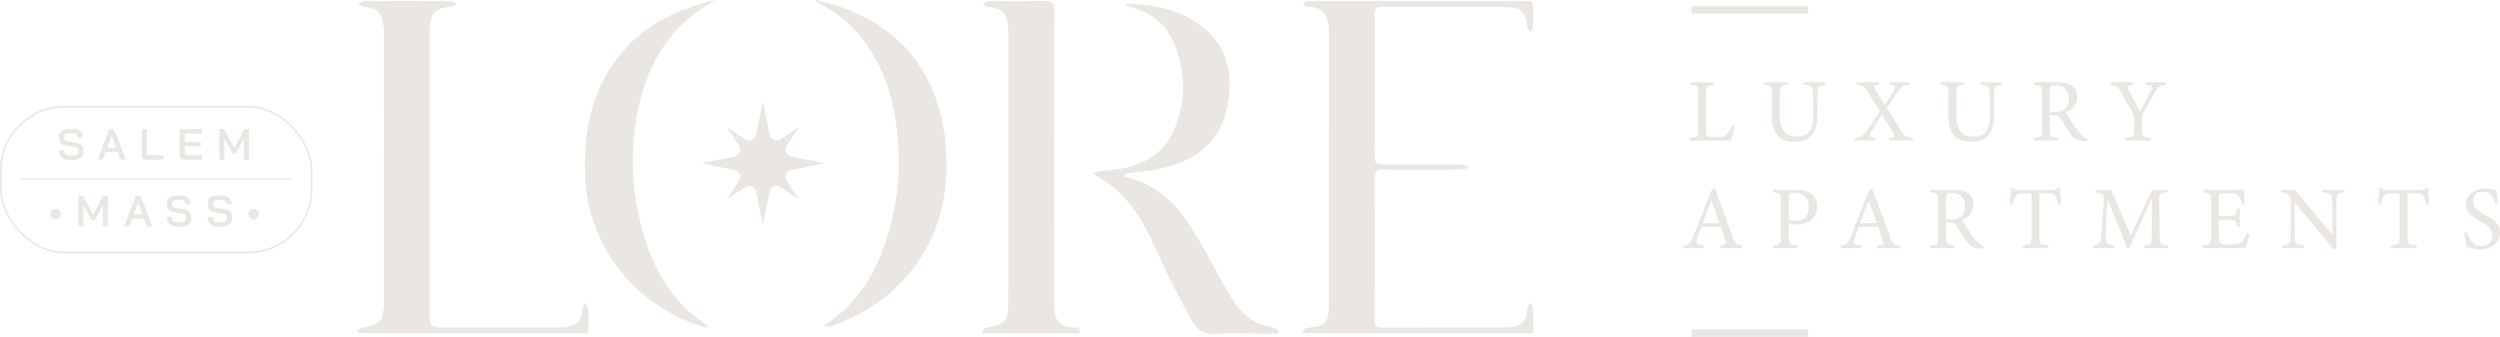 <?xml version="1.0" encoding="UTF-8"?><svg id="Layer_1" xmlns="http://www.w3.org/2000/svg" viewBox="0 0 829.091 111.722"><defs><style>.cls-1{stroke-width:.532px;}.cls-1,.cls-2{fill:none;stroke:#eae6e1;stroke-miterlimit:10;}.cls-2{stroke-width:.344px;}.cls-3{fill:#eae6e1;}</style></defs><path class="cls-3" d="M486.736,55.823c-.949.147-1.897.418-2.847.422-8.307.034-16.616.095-24.921-.025-2.413-.035-3.135.774-3.122,3.141.084,15.494.082,30.989-.002,46.483-.012,2.162.575,2.849,2.796,2.832,13.125-.097,26.251-.049,39.376-.053.664-0,1.329-.015,1.993-.043,4.574-.192,6.176-1.782,6.575-6.338.06-.688.595-1.334.911-1.999.314.67.873,1.331.899,2.013.105,2.701.043,5.41.043,8.238h-76.228c-.117-.24-.234-.481-.35-.722.644-.375,1.264-1.022,1.937-1.082,5.782-.517,6.921-1.637,6.926-7.545.026-30.16.014-60.321.01-90.481-.001-5.04-1.6-8.616-7.34-8.434-.398.013-.816-.574-1.224-.882.411-.32.779-.797,1.243-.92.623-.166,1.318-.066,1.983-.066,23.177-.002,46.355-.003,69.532 0,3.5 0,3.504.009,3.515,3.395.006,1.823.058,3.65-.052,5.466-.032.522-.553,1.016-.851,1.522-.325-.473-.869-.915-.94-1.423-.772-5.563-2.186-6.997-7.808-7.031-13.54-.084-27.081-.011-40.622-.071-1.793-.008-2.295.721-2.292,2.361.028,15.826.038,31.652-.012,47.478-.007,2.051.924,2.479,2.748,2.466,8.39-.062,16.78-.039,25.171-.009.976.004,1.951.24,2.926.368.009.314.018.627.028.941Z"/><path class="cls-3" d="M118.428,109.771c.583-.388,1.13-1.037,1.755-1.122,5.759-.781,7.122-2.238,7.132-8.224.032-19.545.016-39.09.017-58.636.001-10.187.013-20.373-.018-30.56-.004-1.398-.035-2.845-.384-4.184-.86-3.298-2.414-4.374-6.11-4.762-.706-.074-1.37-.549-2.053-.839.705-.361,1.407-1.03,2.115-1.035,9.299-.07,18.599-.062,27.899-.019.781.004,1.56.397,2.34.61-.01.267-.021.533-.031.799-.799.174-1.591.43-2.4.508-4.101.398-5.903,2.233-6.141,6.378-.066,1.157-.065,2.318-.065,3.477-.004,31.057-.004,62.114-.002,93.171q0,3.285,3.234,3.293c12.621.003,25.242.004,37.863-.004,1.328-.001,2.662.009,3.983-.102,3.593-.304,5.317-2.167,5.598-5.732.069-.868.577-1.7.883-2.549.343.888.93,1.763.98,2.668.137,2.459.047,4.93.047,7.558h-76.098c-.181-.232-.362-.463-.543-.695Z"/><path class="cls-3" d="M358.103,110.537h-32.021l-.457-.583c.554-.448,1.063-1.208,1.671-1.297,5.818-.85,7.095-2.203,7.11-8.239.04-16.232.019-32.465.021-48.698.001-13.085.002-26.171-.003-39.256-.001-1.242.012-2.488-.088-3.724-.344-4.241-2.151-5.991-6.421-6.457-.707-.077-1.368-.568-2.05-.867.722-.351,1.44-.998,2.166-1.007,6.143-.082,12.292.071,18.431-.105,2.605-.075,3.194.868,3.189,3.298-.069,31.057-.047,62.114-.042,93.172 0,1.987-.031,3.979.086,5.961.228,3.852,2.122,5.631,5.98,5.865,1.092.066,2.725-.443,2.429,1.938Z"/><path class="cls-3" d="M372.988,58.566c1.37.43,2.761.803,4.106,1.299,9.079,3.347,14.905,10.251,19.617,18.227,3.825,6.474,7.234,13.192,11.069,19.66,2.732,4.608,6.109,8.708,11.642,10.238.953.264,1.978.292,2.905.615.653.228,1.195.771,1.787,1.174-.115.284-.229.568-.344.853-2.212,0-4.423,0-6.635,0-4.735,0-9.483-.214-14.201.072-3.355.203-5.754-1.136-7.256-3.744-3.044-5.285-5.907-10.686-8.575-16.169-3.716-7.637-6.574-15.702-11.912-22.498-3.008-3.831-6.457-7.091-10.752-9.431-.433-.236-.834-.546-1.207-.871-.156-.136-.202-.398-.431-.888,2.658-.341,5.162-.665,7.667-.982,8.986-1.138,15.851-5.344,19.274-13.961,2.347-5.907,3.269-12.08,2.2-18.486-.854-5.117-2.2-9.956-5.407-14.186-3.361-4.433-8.175-6.252-13.369-7.755.218-.231.36-.511.495-.508,9.738.283,19.004,2.211,26.508,8.884,6.723,5.978,8.349,13.937,7.311,22.445-1.118,9.168-5.399,16.446-14.113,20.495-5.006,2.326-10.317,3.576-15.831,3.984-1.511.112-3.01.382-4.515.58-.012.318-.024.635-.036.953Z"/><path class="cls-3" d="M270.738,0c2.801.794,5.67,1.406,8.39,2.416,10.056,3.733,18.817,9.236,25.052,18.273,5.799,8.405,8.723,17.704,9.482,27.799.946,12.584-.838,24.576-7.45,35.573-7.088,11.791-17.514,19.41-30.301,24.052-.785.285-1.674.284-2.706-.098,1.756-1.286,3.592-2.478,5.255-3.874,6.777-5.688,11.18-13.048,14.24-21.179,4.219-11.21,6.029-22.877,5.216-34.836-.942-13.874-4.42-26.895-13.911-37.667-3.76-4.267-8.406-7.348-13.463-9.883.065-.192.13-.383.195-.575Z"/><path class="cls-3" d="M237.298.081c-7.75,4.208-13.949,9.805-18.472,17.298-3.547,5.877-5.822,12.202-7.224,18.872-2.402,11.424-2.323,22.876.028,34.273,2.637,12.781,7.458,24.504,17.571,33.391,1.7,1.494,3.625,2.734,5.446,4.091-.079.213-.157.427-.236.64-1.727-.526-3.509-.918-5.172-1.6-14.72-6.036-25.468-16.149-31.464-30.976-3.717-9.191-4.352-18.857-3.474-28.585,1.123-12.449,5.497-23.61,14.37-32.726,6.711-6.895,15.085-10.897,24.166-13.617,1.462-.438,2.973-.713,4.461-1.063Z"/><path class="cls-3" d="M575.426,41.663c-.178.921-1.069,4.013-1.367,4.934h-13.821v-.832c2.705-.268,2.942-.416,2.942-2.943v-11.8c0-2.527-.297-2.675-2.675-2.913v-.833h7.966v.833c-2.378.238-2.705.356-2.705,2.913v12.098c0,1.813.238,2.229,1.933,2.259.029,0,2.17.03,2.348.03,1.516,0,1.962-.178,2.646-.921.743-.773,1.367-1.962,1.813-3.062l.921.238Z"/><path class="cls-3" d="M605.411,28.109c-1.872.119-2.556.594-2.615,1.962-.029.684-.089,1.932-.089,4.667v3.21c0,3.032-.357,5.351-2.081,7.164-1.397,1.456-3.418,1.902-5.469,1.902-1.725,0-3.567-.356-4.875-1.367-1.783-1.367-2.646-3.418-2.646-6.896v-7.58c0-2.675-.238-2.853-2.616-3.062v-.833h7.817v.833c-2.378.148-2.615.386-2.615,3.062v7.431c0,4.339,2.051,6.717,5.618,6.717,4.221,0,5.558-2.616,5.558-7.55v-3.032c0-2.735-.089-3.864-.148-4.667-.089-1.338-.772-1.843-2.972-1.962v-.833h7.133v.833Z"/><path class="cls-3" d="M626.479,46.597v-.832c1.843-.208,2.022-.505,1.486-1.486-.684-1.159-1.991-3.389-3.835-6.302-1.397,2.17-2.704,4.221-3.686,5.975-.684,1.248-.445,1.575,1.546,1.813v.832h-6.926v-.832c1.783-.179,2.616-.625,3.478-1.724,1.1-1.427,2.289-3.151,4.875-7.134-1.546-2.497-2.883-4.607-3.864-6.183-1.278-1.992-1.664-2.378-3.834-2.616v-.833h7.401v.833c-1.844.178-1.902.505-1.427,1.308.951,1.665,2.051,3.389,3.358,5.41,1.159-1.784,2.229-3.478,3.002-4.845.714-1.278.506-1.635-1.456-1.873v-.833h6.776v.833c-2.228.297-2.764.535-4.042,2.348-.981,1.397-1.575,2.259-3.626,5.35,1.605,2.527,3.121,4.994,4.518,7.164,1.427,2.259,2.022,2.586,4.161,2.794v.832h-7.906Z"/><path class="cls-3" d="M663.984,28.109c-1.872.119-2.556.594-2.615,1.962-.029.684-.089,1.932-.089,4.667v3.21c0,3.032-.357,5.351-2.081,7.164-1.397,1.456-3.418,1.902-5.469,1.902-1.725,0-3.567-.356-4.875-1.367-1.783-1.367-2.646-3.418-2.646-6.896v-7.58c0-2.675-.238-2.853-2.616-3.062v-.833h7.817v.833c-2.378.148-2.615.386-2.615,3.062v7.431c0,4.339,2.051,6.717,5.618,6.717,4.221,0,5.558-2.616,5.558-7.55v-3.032c0-2.735-.089-3.864-.148-4.667-.089-1.338-.772-1.843-2.972-1.962v-.833h7.133v.833Z"/><path class="cls-3" d="M692.186,46.835c-.387,0-.713-.03-1.1-.06-2.17-.148-3.329-.713-4.637-2.556-1.101-1.516-2.17-3.389-3.121-4.904-.595-.951-.981-1.13-2.497-1.13h-1.04v4.667c0,2.526.327,2.675,2.704,2.913v.832h-7.936v-.832c2.467-.268,2.675-.387,2.675-2.913v-11.86c0-2.527-.327-2.616-2.675-2.883v-.833h7.579c2.17,0,3.627.268,4.756,1.011,1.219.773,2.022,2.11,2.022,3.923,0,2.557-1.635,4.162-3.834,5.113.534.921,1.812,2.913,2.704,4.25,1.101,1.575,1.665,2.318,2.349,3.062.803.862,1.486,1.189,2.17,1.367l-.119.833ZM681.218,37.175c1.545,0,2.526-.238,3.269-.862,1.159-.862,1.635-2.051,1.635-3.656,0-3.181-2.11-4.34-4.399-4.34-.862,0-1.367.119-1.575.297-.268.208-.356.505-.356,1.278v7.283h1.427Z"/><path class="cls-3" d="M718.306,28.109c-2.08.238-2.437.565-3.626,2.467-1.338,2.17-2.438,4.221-3.894,6.866-.356.684-.446,1.04-.446,1.754v3.656c0,2.467.268,2.646,3.032,2.913v.832h-8.531v-.832c2.705-.357,2.913-.416,2.913-2.913v-3.834c0-.595-.119-.862-.595-1.724-1.04-1.932-2.051-3.805-3.655-6.599-1.159-2.022-1.457-2.378-3.478-2.586v-.833h7.312v.833c-2.14.297-2.022.684-1.486,1.694,1.249,2.289,2.646,4.964,3.894,7.193,1.07-1.991,2.765-5.231,3.597-6.866.685-1.486.595-1.783-1.753-2.021v-.833h6.717v.833Z"/><path class="cls-3" d="M570.522,82.258v-.833c1.933-.237,2.17-.535,1.754-1.664-.387-1.16-.981-2.646-1.605-4.519h-6.42c-.476,1.338-.922,2.497-1.338,3.716-.653,1.932-.237,2.17,2.2,2.467v.833h-6.867v-.833c1.873-.237,2.349-.446,3.389-3.121l6.153-15.605.951-.178c1.872,5.083,3.924,10.701,5.796,15.843.951,2.586,1.219,2.824,3.329,3.062v.833h-7.342ZM567.549,66.415c-.951,2.556-1.962,5.261-2.853,7.609h5.559l-2.705-7.609Z"/><path class="cls-3" d="M595.633,62.937c2.11,0,3.805.387,5.022,1.278,1.16.862,1.962,2.259,1.962,4.221,0,4.34-3.715,6.094-6.539,6.094-.327,0-.624-.03-.803-.06l-2.051-.535v4.637c0,2.497.208,2.557,2.942,2.853v.833h-8.203v-.833c2.556-.267,2.675-.446,2.675-2.913v-11.801c0-2.645-.327-2.705-2.675-2.942v-.833h7.669ZM593.225,72.895c.356.179,1.159.387,2.17.387,1.991,0,4.459-1.011,4.459-4.756,0-3.27-2.141-4.578-4.638-4.578-.861,0-1.485.148-1.664.356-.238.208-.327.565-.327,1.368v7.223Z"/><path class="cls-3" d="M622.705,82.258v-.833c1.933-.237,2.17-.535,1.754-1.664-.387-1.16-.981-2.646-1.605-4.519h-6.42c-.476,1.338-.922,2.497-1.338,3.716-.653,1.932-.237,2.17,2.2,2.467v.833h-6.867v-.833c1.873-.237,2.349-.446,3.389-3.121l6.153-15.605.951-.178c1.872,5.083,3.924,10.701,5.796,15.843.951,2.586,1.219,2.824,3.329,3.062v.833h-7.342ZM619.732,66.415c-.951,2.556-1.962,5.261-2.853,7.609h5.559l-2.705-7.609Z"/><path class="cls-3" d="M657.773,82.496c-.387,0-.713-.03-1.1-.06-2.17-.148-3.329-.713-4.637-2.556-1.1-1.516-2.17-3.389-3.121-4.904-.595-.951-.981-1.13-2.497-1.13h-1.04v4.667c0,2.526.326,2.675,2.705,2.913v.833h-7.936v-.833c2.467-.267,2.675-.386,2.675-2.913v-11.86c0-2.527-.327-2.616-2.675-2.883v-.833h7.579c2.17,0,3.627.268,4.756,1.011,1.219.773,2.022,2.11,2.022,3.924,0,2.556-1.635,4.161-3.834,5.112.534.921,1.812,2.913,2.704,4.25,1.101,1.576,1.665,2.318,2.349,3.062.803.862,1.486,1.189,2.17,1.368l-.119.832ZM646.805,72.836c1.545,0,2.526-.238,3.269-.862,1.159-.862,1.635-2.051,1.635-3.656,0-3.181-2.11-4.34-4.399-4.34-.862,0-1.367.119-1.575.297-.268.208-.356.505-.356,1.278v7.283h1.427Z"/><path class="cls-3" d="M682.646,67.604c-.268-.951-.624-1.932-.951-2.467-.476-.803-.772-1.011-2.407-1.011h-2.973v14.476c0,2.319.238,2.646,3.062,2.824v.833h-8.649v-.833c2.765-.178,3.002-.476,3.002-2.824v-14.476h-2.705c-1.635,0-2.11.178-2.615,1.07-.357.594-.595,1.308-.981,2.408h-.892c.179-1.813.356-3.686.446-5.351h.684c.445.713.772.684,1.605.684h11.771c.832,0,1.069-.119,1.516-.684h.713c0,1.397.119,3.537.268,5.261l-.892.089Z"/><path class="cls-3" d="M711.115,82.258v-.833c2.438-.237,2.527-.416,2.497-3.596l.03-12.127c-2.438,5.439-6.361,13.94-7.401,16.556h-.773c-1.011-2.705-4.369-10.879-6.628-16.259-.506,10.404-.535,12.752-.535,13.316.029,1.665.772,1.902,2.794,2.11v.833h-7.045v-.833c1.725-.178,2.438-.535,2.676-2.14.178-1.308.208-2.378.981-13.227.119-1.545-.179-2.051-2.794-2.289v-.833h5.172l6.569,15.07,7.044-15.07h5.202v.833c-2.557.297-2.883.565-2.824,2.646l.119,11.414c.119,3.18.208,3.329,2.824,3.596v.833h-7.907Z"/><path class="cls-3" d="M746.032,77.532c-.179.773-.981,3.834-1.278,4.726h-14.446v-.833c2.765-.208,2.973-.476,2.973-2.913v-11.741c0-2.646-.327-2.794-2.557-3.002v-.833h9.096c2.794,0,3.953-.03,4.311-.06.029.743.148,2.973.268,4.548l-.892.149c-.268-1.011-.565-1.635-.893-2.259-.476-.981-1.159-1.189-2.942-1.189h-2.823c-.922,0-.981.089-.981.951v6.569h3.3c2.229,0,2.378-.446,2.734-2.467h.921v6.123h-.921c-.387-2.14-.624-2.438-2.765-2.438h-3.269v5.915c0,2.081.654,2.259,2.141,2.289h2.764c1.813,0,2.11-.268,2.765-1.04.565-.624,1.188-1.843,1.605-2.734l.892.238Z"/><path class="cls-3" d="M777.564,63.77c-1.902.208-2.526.505-2.615,1.873-.03.951-.09,2.2-.09,4.964v11.919h-1.129l-12.723-15.546v7.431c0,2.675.09,4.013.148,4.875.06,1.516.803,1.961,2.943,2.14v.833h-7.223v-.833c1.843-.148,2.556-.594,2.675-2.051.089-.951.148-2.289.148-4.994v-7.58c0-.832-.06-1.308-.595-1.962-.565-.743-1.188-.921-2.646-1.07v-.833h4.459l12.602,14.951v-7.282c0-2.764-.059-4.043-.148-4.934-.089-1.338-.772-1.754-3.15-1.902v-.833h7.342v.833Z"/><path class="cls-3" d="M804.724,67.604c-.268-.951-.624-1.932-.951-2.467-.476-.803-.772-1.011-2.407-1.011h-2.973v14.476c0,2.319.238,2.646,3.062,2.824v.833h-8.649v-.833c2.765-.178,3.002-.476,3.002-2.824v-14.476h-2.705c-1.635,0-2.11.178-2.615,1.07-.357.594-.595,1.308-.981,2.408h-.892c.179-1.813.356-3.686.446-5.351h.684c.445.713.772.684,1.605.684h11.771c.832,0,1.069-.119,1.516-.684h.713c0,1.397.119,3.537.268,5.261l-.892.089Z"/><path class="cls-3" d="M827.456,67.456c-.506-1.961-1.338-3.894-4.132-3.894-2.318,0-3.121,1.694-3.121,3.24,0,2.051,1.308,3.091,3.774,4.37,3.567,1.843,5.113,3.21,5.113,6.034,0,3.121-2.705,5.499-6.54,5.499-1.783,0-3.329-.505-4.548-.981-.237-.832-.594-2.853-.802-4.458l.921-.238c.595,1.992,1.902,4.578,4.994,4.578,2.14,0,3.447-1.486,3.447-3.418,0-2.289-1.219-3.21-3.834-4.637-3.121-1.694-4.875-3.121-4.875-5.886,0-2.645,2.2-5.142,6.123-5.142,1.665,0,3.3.446,3.924.565.119,1.07.238,2.259.476,4.191l-.921.178Z"/><path class="cls-3" d="M262.417,56.404l10.973-2.247-10.973-2.247c-1.631-.334-2.409-2.211-1.491-3.6l4.026-6.098-6.098,4.026c-1.39.917-3.267.14-3.6-1.491l-2.247-10.973-2.247,10.973c-.334,1.631-2.211,2.409-3.6,1.491l-6.098-4.026,4.026,6.098c.917,1.39.14,3.267-1.491,3.6l-10.973,2.247,10.973,2.247c1.631.334,2.409,2.211,1.491,3.6l-4.026,6.098,6.098-4.026c1.39-.917,3.267-.14,3.6,1.491l2.247,10.973,2.247-10.973c.334-1.631,2.211-2.409,3.6-1.491l6.098,4.026-4.026-6.098c-.917-1.39-.14-3.267,1.491-3.6Z"/><rect class="cls-3" x="560.977" y="1.997" width="38.66" height="2.512"/><rect class="cls-3" x="560.977" y="109.211" width="38.66" height="2.512"/><path class="cls-3" d="M20.411,52.173c-.577-.576-.865-1.364-.865-2.363h1.657c0,.538.142.963.426,1.275.283.312.675.468,1.174.468h1.6c.471,0,.851-.103,1.139-.31s.433-.478.433-.815v-.634c0-.259-.102-.476-.303-.648-.202-.173-.49-.293-.865-.36l-2.622-.447c-.817-.134-1.443-.403-1.881-.807-.438-.403-.655-.917-.655-1.542v-.792c0-.49.132-.922.396-1.297.265-.374.637-.665,1.117-.872s1.037-.31,1.672-.31h1.628c.596,0,1.122.123,1.578.368.456.245.81.593,1.06,1.044.249.452.374.971.374,1.557h-1.643c0-.442-.127-.8-.382-1.074s-.584-.411-.987-.411h-1.628c-.452,0-.815.099-1.088.295-.274.197-.411.463-.411.8v.519c0,.269.096.493.288.67s.471.295.836.353l2.623.461c.826.144,1.462.411,1.909.8.446.389.67.886.67,1.492v.936c0,.49-.135.925-.403,1.304-.27.379-.648.675-1.139.886-.49.211-1.052.317-1.685.317h-1.657c-1,0-1.787-.288-2.363-.865Z"/><path class="cls-3" d="M39.044,50.43h-4.007l-.936,2.493h-1.743l3.919-10.087h.764c.519,0,.88.255,1.081.764l3.603,9.324h-1.758l-.922-2.493ZM35.513,49.017h3.056l-1.514-4.093h-.015l-1.527,4.093Z"/><path class="cls-3" d="M47.345,52.591c-.222-.221-.332-.514-.332-.879v-8.877h1.687v8.618h5.476v1.47h-5.923c-.384,0-.686-.11-.907-.332Z"/><path class="cls-3" d="M59.946,52.584c-.226-.226-.339-.521-.339-.886v-8.862h7.393v1.456h-5.706v2.738h5.274v1.47h-5.274v2.968h5.706v1.456h-6.153c-.374,0-.675-.113-.9-.339Z"/><path class="cls-3" d="M72.778,42.835h1.528l3.4,6.226,3.314-6.226h1.527v10.087h-1.657v-6.96l-2.378,4.41c-.134.231-.264.397-.389.497-.125.101-.265.151-.418.151h-.476l-2.81-5.058v6.96h-1.644v-10.087Z"/><path class="cls-3" d="M17.19,72.249c-.316-.317-.476-.73-.476-1.239s.159-.922.476-1.239c.317-.317.731-.476,1.239-.476.51,0,.923.159,1.239.476.317.317.476.73.476,1.239s-.158.922-.476,1.239c-.316.317-.73.476-1.239.476-.509,0-.922-.159-1.239-.476Z"/><path class="cls-3" d="M26.009,64.943h1.528l3.4,6.226,3.314-6.226h1.527v10.087h-1.657v-6.96l-2.378,4.41c-.134.231-.264.397-.389.497-.125.101-.265.151-.418.151h-.476l-2.81-5.058v6.96h-1.644v-10.087Z"/><path class="cls-3" d="M47.841,72.537h-4.007l-.936,2.493h-1.743l3.919-10.087h.764c.519,0,.88.255,1.081.764l3.603,9.324h-1.758l-.922-2.493ZM44.31,71.125h3.056l-1.514-4.093h-.015l-1.527,4.093Z"/><path class="cls-3" d="M56.156,74.281c-.577-.576-.865-1.364-.865-2.363h1.657c0,.538.142.963.426,1.275.283.312.675.468,1.174.468h1.6c.471,0,.851-.103,1.139-.31s.433-.478.433-.815v-.634c0-.259-.102-.476-.303-.648-.202-.173-.49-.293-.865-.36l-2.622-.447c-.817-.134-1.443-.403-1.881-.807-.438-.403-.655-.917-.655-1.542v-.792c0-.49.132-.922.396-1.297.265-.374.637-.665,1.117-.872s1.037-.31,1.672-.31h1.628c.596,0,1.122.123,1.578.368.456.245.81.593,1.06,1.044.249.452.374.971.374,1.557h-1.643c0-.442-.127-.8-.382-1.074s-.584-.411-.987-.411h-1.628c-.452,0-.815.099-1.088.295-.274.197-.411.463-.411.8v.519c0,.269.096.493.288.67s.471.295.836.353l2.623.461c.826.144,1.462.411,1.909.8.446.389.67.886.67,1.492v.936c0,.49-.135.925-.403,1.304-.27.379-.648.675-1.139.886-.49.211-1.052.317-1.685.317h-1.657c-1,0-1.787-.288-2.363-.865Z"/><path class="cls-3" d="M69.716,74.281c-.577-.576-.865-1.364-.865-2.363h1.657c0,.538.142.963.426,1.275.283.312.675.468,1.174.468h1.6c.471,0,.851-.103,1.139-.31s.433-.478.433-.815v-.634c0-.259-.102-.476-.303-.648-.202-.173-.49-.293-.865-.36l-2.622-.447c-.817-.134-1.443-.403-1.881-.807-.438-.403-.655-.917-.655-1.542v-.792c0-.49.132-.922.396-1.297.265-.374.637-.665,1.117-.872s1.037-.31,1.672-.31h1.628c.596,0,1.122.123,1.578.368.456.245.81.593,1.06,1.044.249.452.374.971.374,1.557h-1.643c0-.442-.127-.8-.382-1.074s-.584-.411-.987-.411h-1.628c-.452,0-.815.099-1.088.295-.274.197-.411.463-.411.8v.519c0,.269.096.493.288.67s.471.295.836.353l2.623.461c.826.144,1.462.411,1.909.8.446.389.67.886.67,1.492v.936c0,.49-.135.925-.403,1.304-.27.379-.648.675-1.139.886-.49.211-1.052.317-1.685.317h-1.657c-1,0-1.787-.288-2.363-.865Z"/><path class="cls-3" d="M82.887,72.249c-.316-.317-.476-.73-.476-1.239s.159-.922.476-1.239c.317-.317.731-.476,1.239-.476.51,0,.923.159,1.239.476.317.317.476.73.476,1.239s-.158.922-.476,1.239c-.316.317-.73.476-1.239.476-.509,0-.922-.159-1.239-.476Z"/><line class="cls-2" x1="6.996" y1="59.379" x2="96.91" y2="59.379"/><rect class="cls-1" x=".266" y="35.39" width="103.095" height="48.345" rx="21.127" ry="21.127"/></svg>